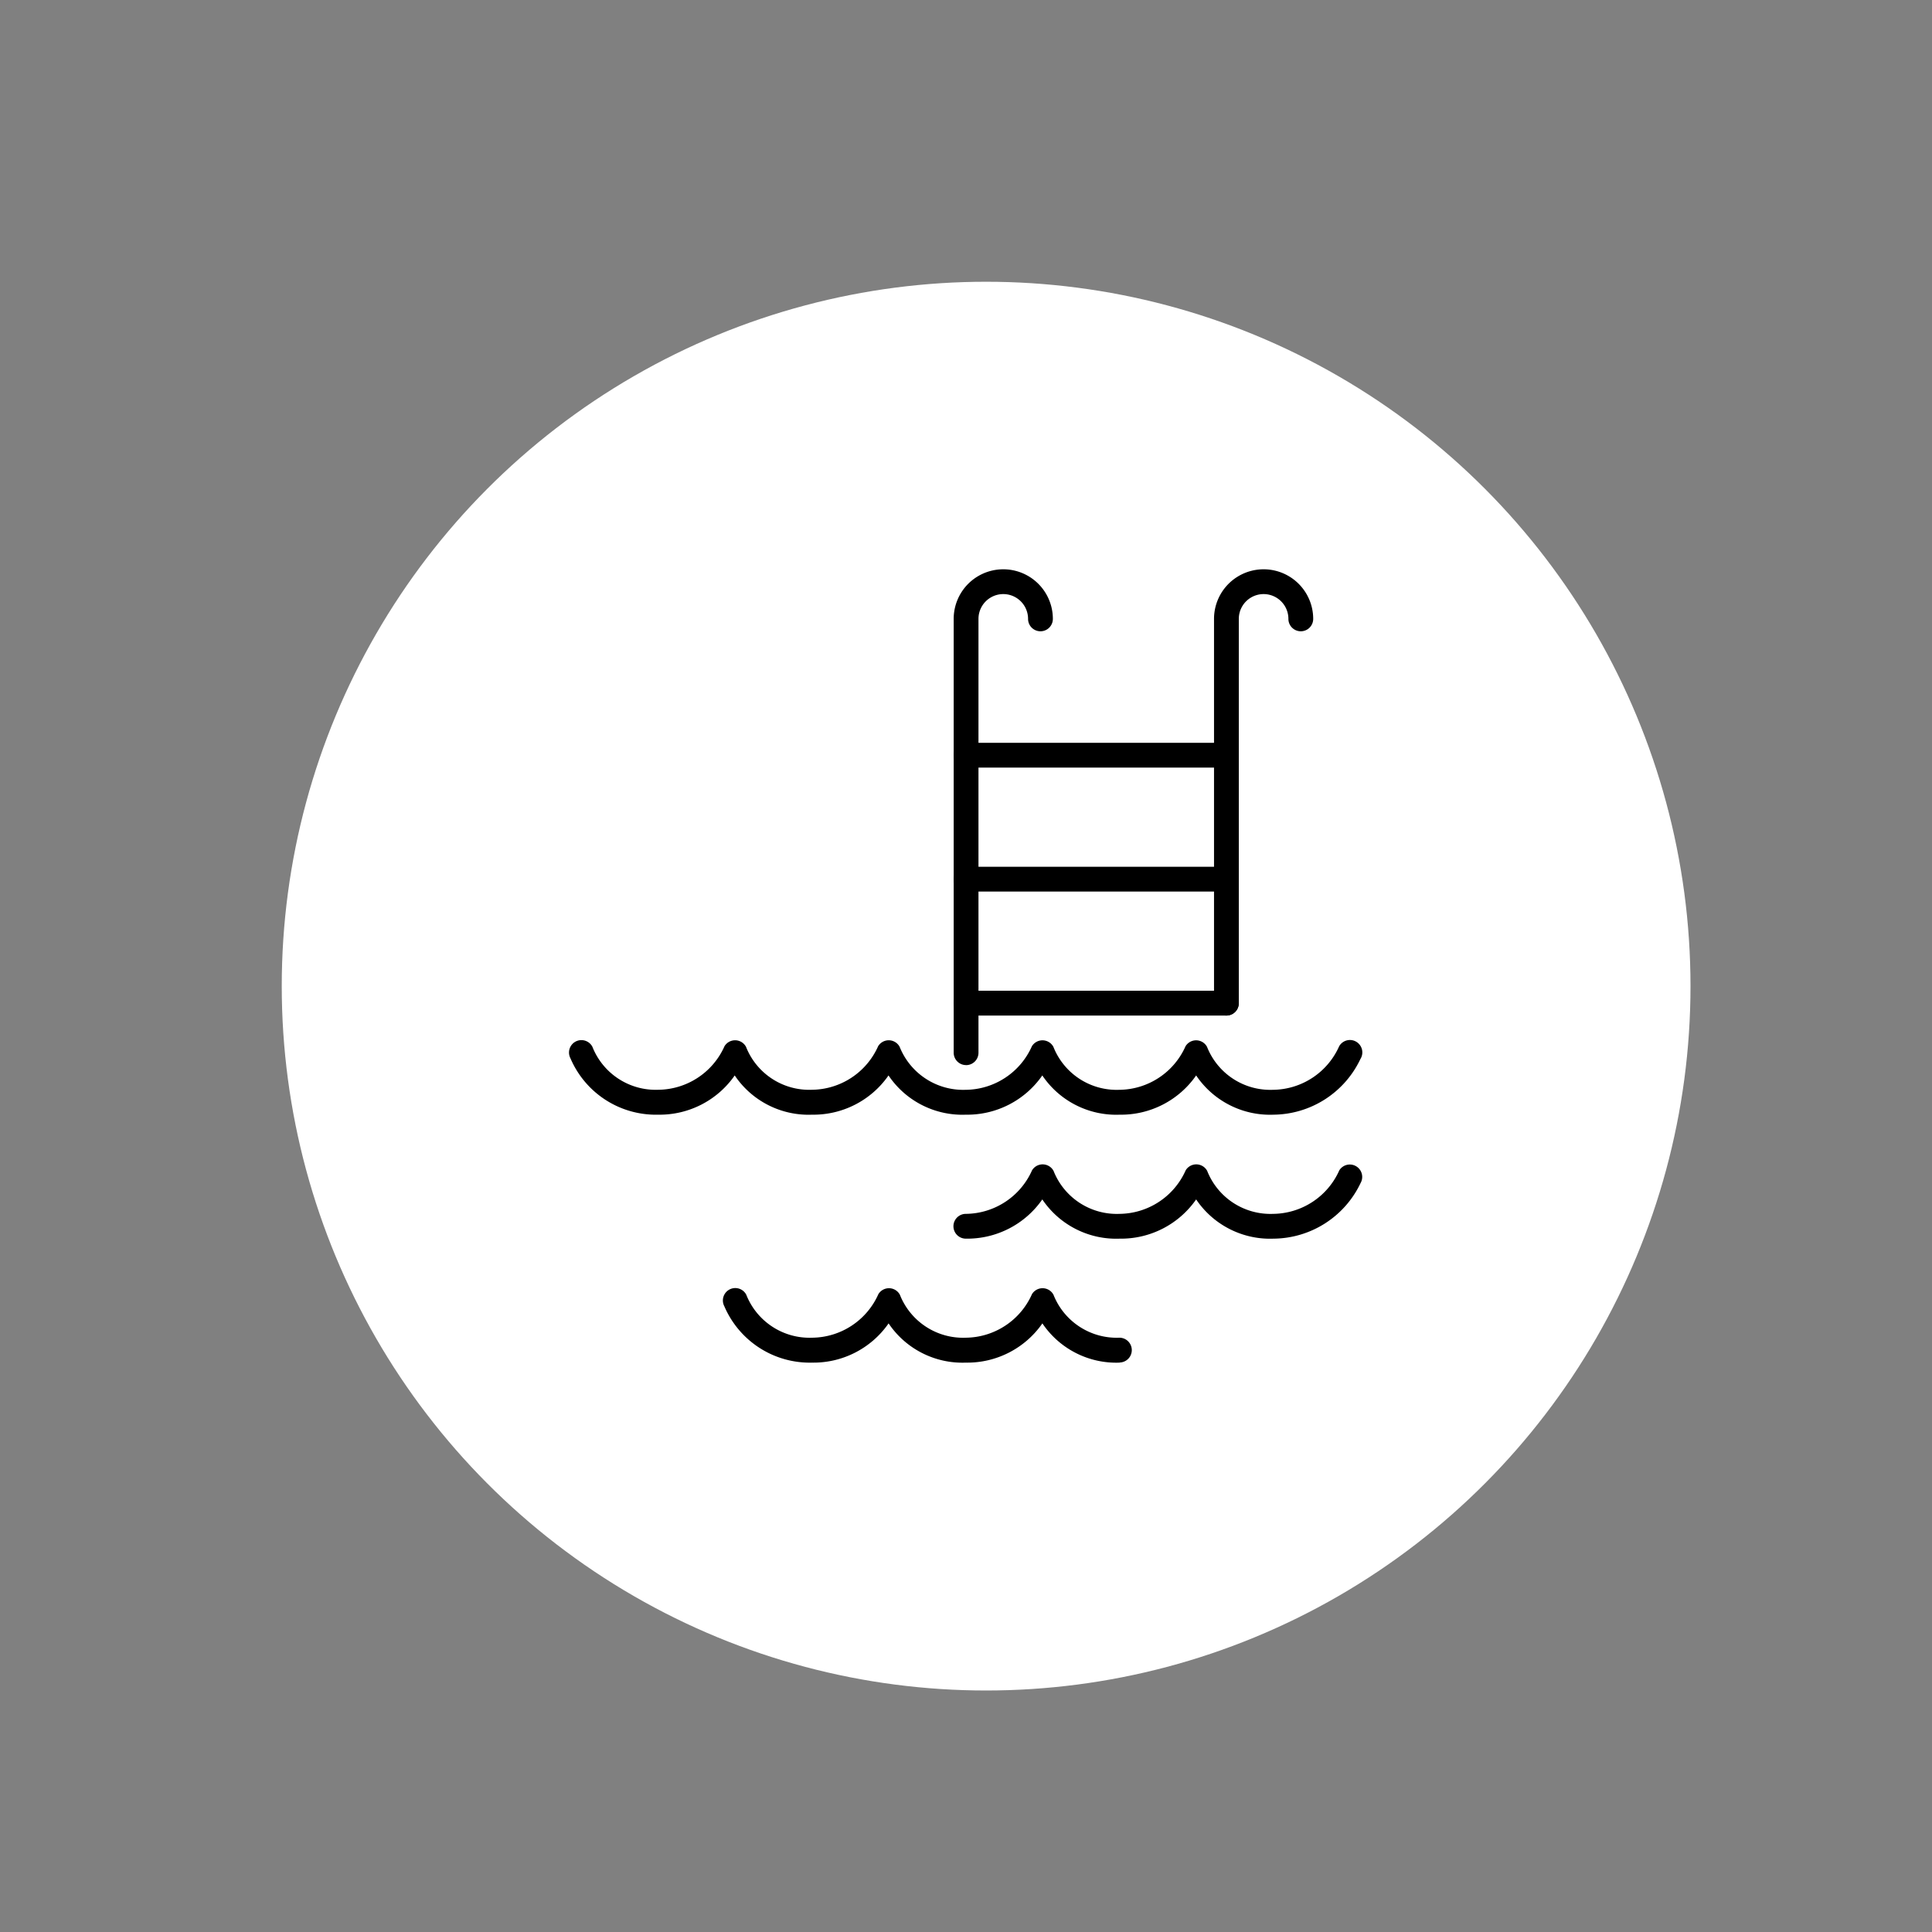 <svg xmlns="http://www.w3.org/2000/svg" xmlns:xlink="http://www.w3.org/1999/xlink" width="48" height="48" viewBox="0 0 48 48">
  <rect x="0" y="0" width="48" height="48" fill="#808080" stroke="none"/>
  <defs>
    <clipPath id="clip-Swimming_pool">
      <rect width="48" height="48"/>
    </clipPath>
  </defs>
  <g id="Swimming_pool" data-name="Swimming pool" clip-path="url(#clip-Swimming_pool)">
    <circle id="Ellipse_1" data-name="Ellipse 1" cx="17.5" cy="17.5" r="17.5" transform="translate(7 7)" fill="#fff"/>
    <g id="pool" transform="translate(14.147 14.144)">
      <path id="Line_161" data-name="Line 161" d="M2.775-3.384H-3.692A.308.308,0,0,1-4-3.692.308.308,0,0,1-3.692-4H2.775a.308.308,0,0,1,.308.308.308.308,0,0,1-.308.308Z" transform="translate(13.547 14.471)"/>
      <path id="Path_2204" data-name="Path 2204" d="M124.308,12.318a.308.308,0,0,1-.308-.308V1.232a1.232,1.232,0,0,1,2.464,0,.308.308,0,0,1-.616,0,.616.616,0,1,0-1.232,0V12.011a.308.308,0,0,1-.308.308Z" transform="translate(-114.453 0)"/>
      <path id="Path_2205" data-name="Path 2205" d="M208.308,11.087a.308.308,0,0,1-.308-.308V1.232a1.232,1.232,0,0,1,2.464,0,.308.308,0,1,1-.616,0,.616.616,0,0,0-1.232,0v9.547A.308.308,0,0,1,208.308,11.087Z" transform="translate(-191.985 0)"/>
      <path id="Path_2206" data-name="Path 2206" d="M131.946,193.844a2.212,2.212,0,0,1-1.922-.975,2.272,2.272,0,0,1-1.9.975,2.212,2.212,0,0,1-1.922-.975,2.272,2.272,0,0,1-1.9.975.308.308,0,1,1,0-.616,1.818,1.818,0,0,0,1.645-1.082.308.308,0,0,1,.534.014,1.689,1.689,0,0,0,1.638,1.068,1.818,1.818,0,0,0,1.645-1.082.308.308,0,0,1,.534.014,1.69,1.69,0,0,0,1.638,1.068,1.819,1.819,0,0,0,1.645-1.082.308.308,0,0,1,.528.317A2.414,2.414,0,0,1,131.946,193.844Z" transform="translate(-114.453 -177.214)"/>
      <path id="Path_2207" data-name="Path 2207" d="M59.455,233.846a2.212,2.212,0,0,1-1.922-.975,2.272,2.272,0,0,1-1.9.975,2.211,2.211,0,0,1-1.921-.975,2.273,2.273,0,0,1-1.9.975,2.309,2.309,0,0,1-2.181-1.4.308.308,0,1,1,.544-.289,1.69,1.69,0,0,0,1.637,1.07,1.819,1.819,0,0,0,1.646-1.082.308.308,0,0,1,.534.014,1.688,1.688,0,0,0,1.637,1.068,1.818,1.818,0,0,0,1.645-1.082.308.308,0,0,1,.534.014,1.69,1.69,0,0,0,1.638,1.068.308.308,0,0,1,0,.616Z" transform="translate(-45.782 -214.136)"/>
      <path id="Path_2208" data-name="Path 2208" d="M17.493,153.844a2.212,2.212,0,0,1-1.922-.975,2.272,2.272,0,0,1-1.9.975,2.212,2.212,0,0,1-1.922-.975,2.271,2.271,0,0,1-1.9.975,2.211,2.211,0,0,1-1.921-.975,2.273,2.273,0,0,1-1.9.975,2.211,2.211,0,0,1-1.921-.975,2.273,2.273,0,0,1-1.9.975,2.309,2.309,0,0,1-2.181-1.4.308.308,0,0,1,.544-.289,1.69,1.69,0,0,0,1.637,1.07,1.82,1.82,0,0,0,1.646-1.082.308.308,0,0,1,.534.014,1.688,1.688,0,0,0,1.637,1.068,1.82,1.82,0,0,0,1.646-1.082.308.308,0,0,1,.534.014,1.7,1.7,0,0,0,1.641,1.069,1.818,1.818,0,0,0,1.645-1.082.308.308,0,0,1,.534.014,1.689,1.689,0,0,0,1.638,1.068,1.818,1.818,0,0,0,1.645-1.082.308.308,0,0,1,.534.014,1.69,1.69,0,0,0,1.638,1.068,1.819,1.819,0,0,0,1.645-1.082.308.308,0,1,1,.528.317A2.414,2.414,0,0,1,17.493,153.844Z" transform="translate(0 -140.294)"/>
      <path id="Line_162" data-name="Line 162" d="M2.775-3.384H-3.692A.308.308,0,0,1-4-3.692.308.308,0,0,1-3.692-4H2.775a.308.308,0,0,1,.308.308.308.308,0,0,1-.308.308Z" transform="translate(13.547 8.311)"/>
      <path id="Line_163" data-name="Line 163" d="M2.775-3.384H-3.692A.308.308,0,0,1-4-3.692.308.308,0,0,1-3.692-4H2.775a.308.308,0,0,1,.308.308.308.308,0,0,1-.308.308Z" transform="translate(13.547 11.391)"/>
    </g>
  </g>
</svg>
